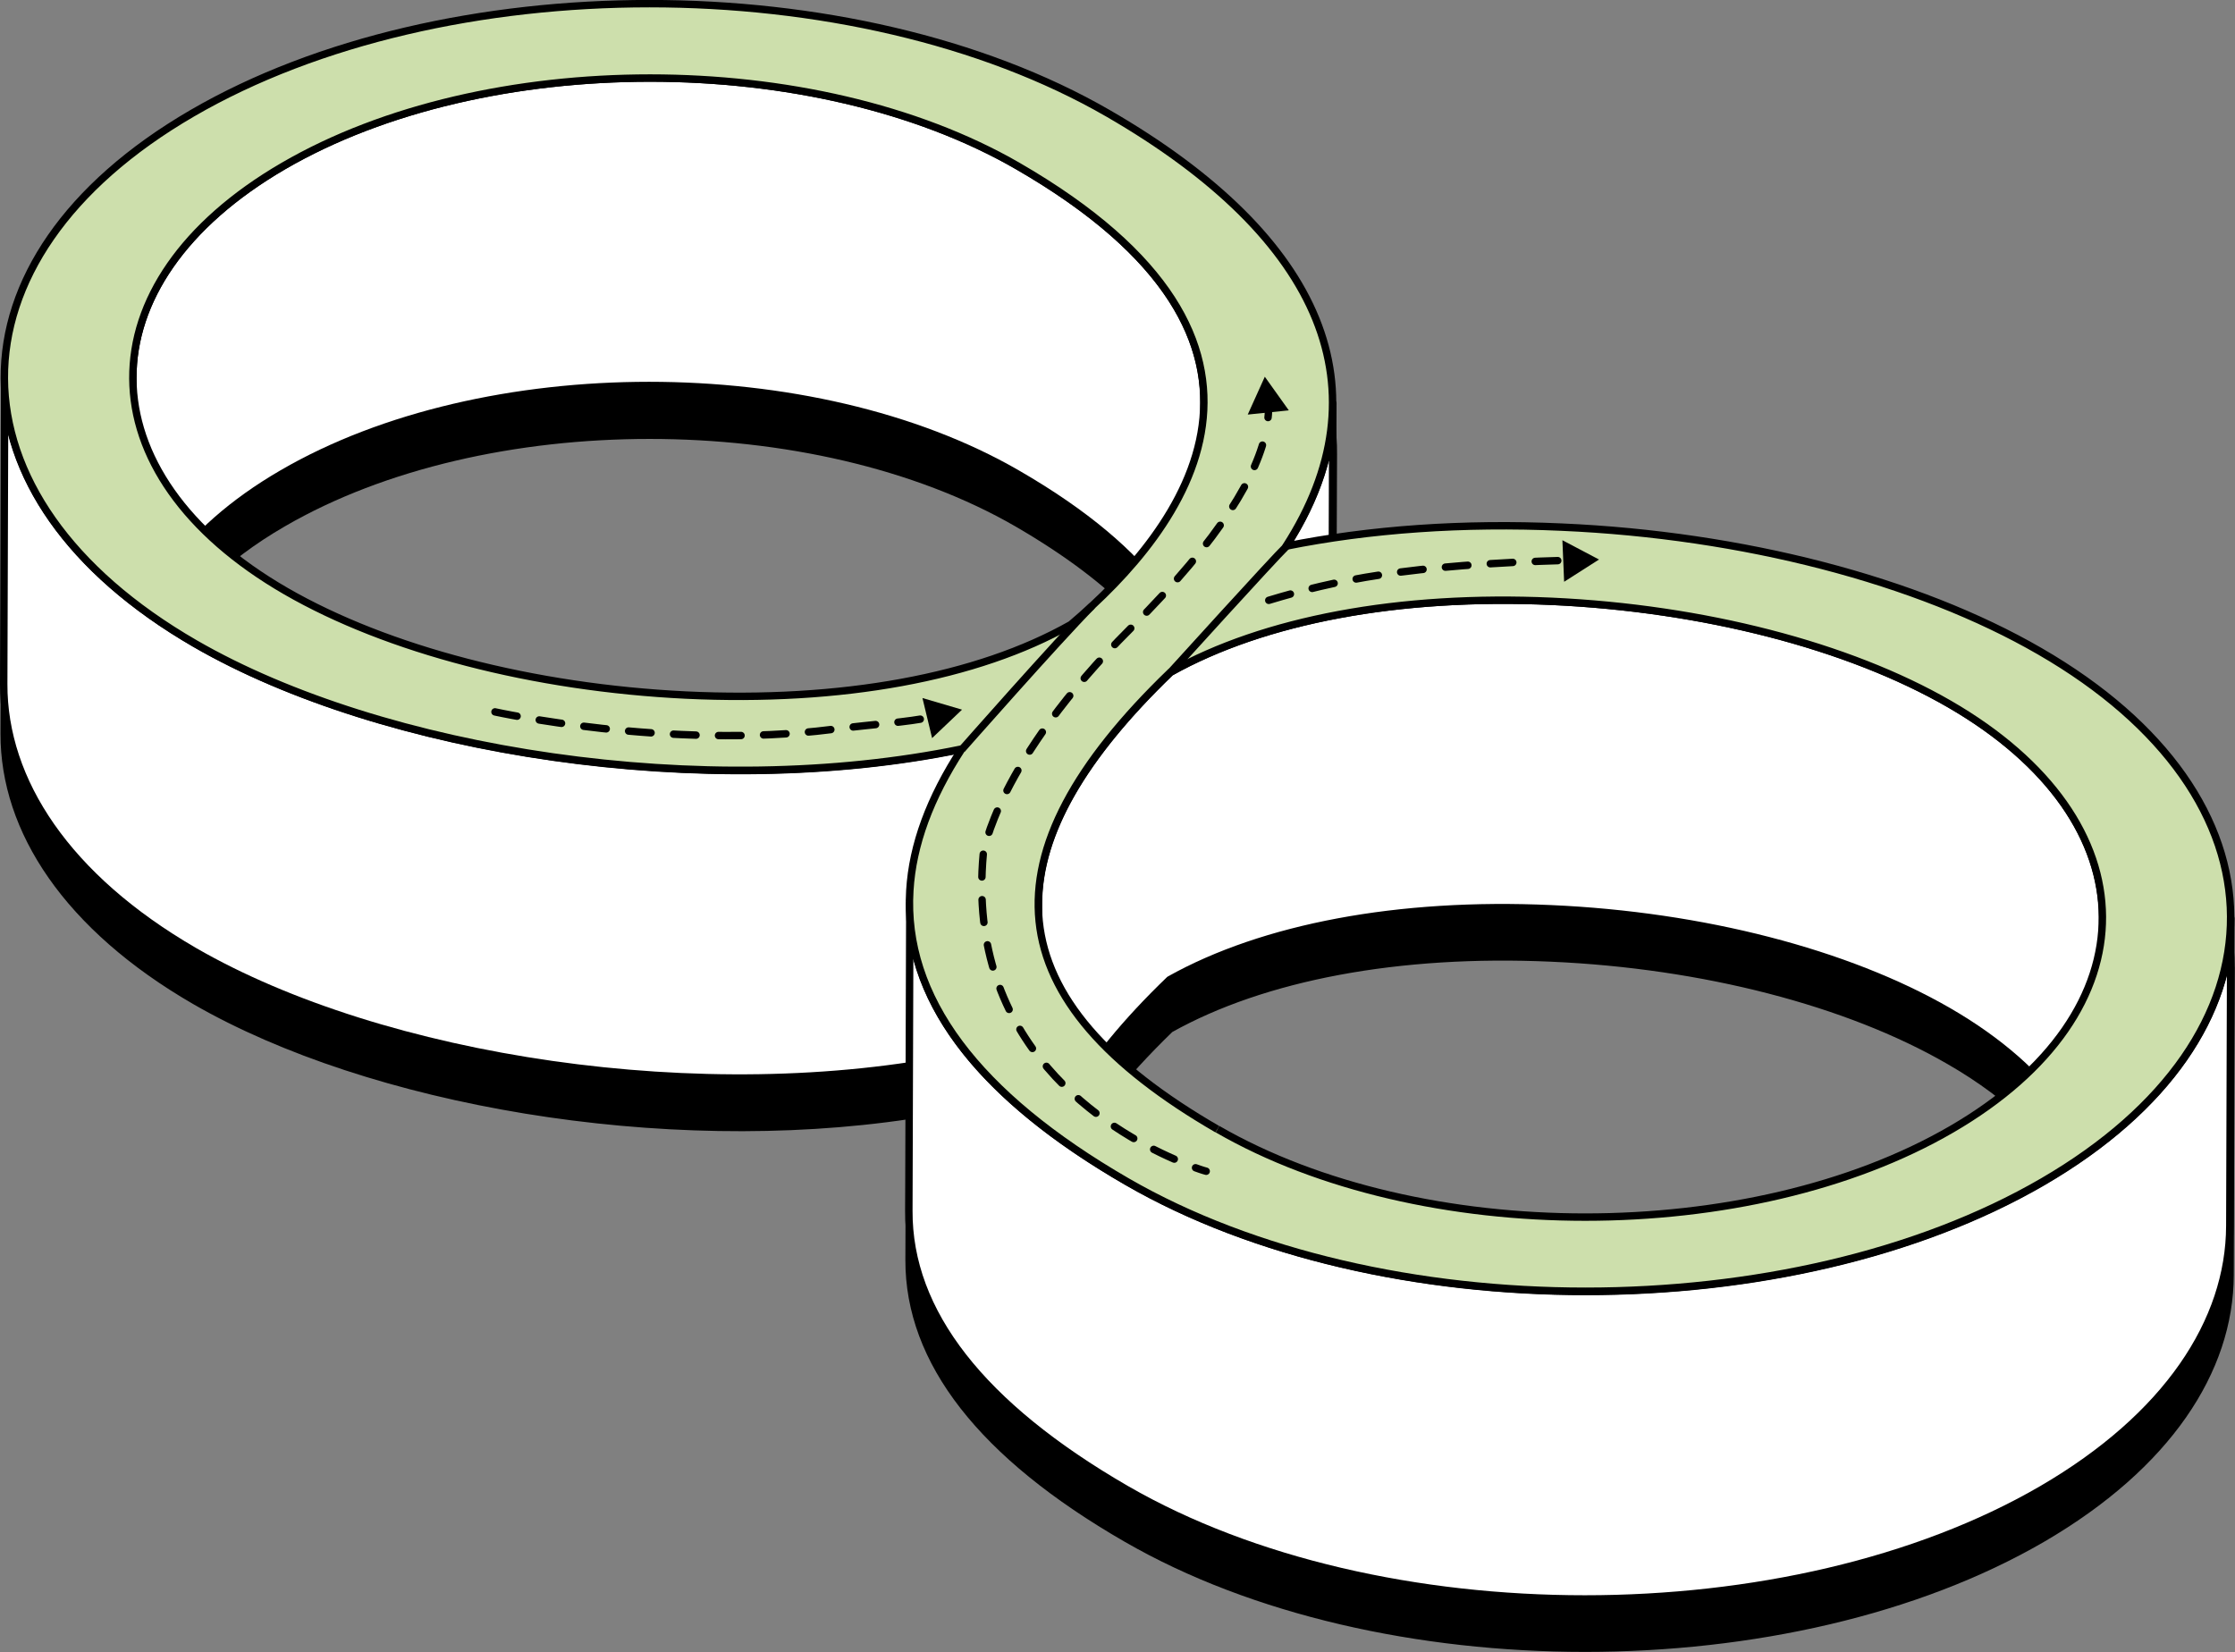 <?xml version="1.0" encoding="UTF-8"?>
<svg id="Lager_2" data-name="Lager 2" xmlns="http://www.w3.org/2000/svg" viewBox="0 0 90.35 66.79">
  <rect x="0" y="0" width="90.35" height="66.79" fill="#808080" stroke="none"/>
  <defs>
    <style>
      .cls-1, .cls-2, .cls-3 {
        fill: none;
        stroke-linecap: round;
        stroke-miterlimit: 10;
      }

      .cls-1, .cls-2, .cls-3, .cls-4, .cls-5, .cls-6 {
        stroke: #000;
        stroke-width: .3px;
      }

      .cls-7 {
        isolation: isolate;
      }

      .cls-2 {
        stroke-dasharray: .91 .91;
      }

      .cls-3 {
        stroke-dasharray: .92 .92;
      }

      .cls-4, .cls-5, .cls-6 {
        stroke-linejoin: round;
      }

      .cls-5 {
        fill: #fff;
      }

      .cls-6 {
        fill: #cddfac;
      }
    </style>
  </defs>
  <g id="Lager_1-2" data-name="Lager 1">
    <g>
      <path class="cls-4" d="M90.18,39.47c.16-4.02-2.4-8.07-7.7-11.13-4.96-2.86-12.01-4.69-19.34-5.02-3.26-.15-6.38.01-9.26.45l.02-5.45s0,.06,0,.09c.06-4.24-2.98-8.29-9.08-11.81-10.24-5.91-26.84-5.91-37.02,0C2.73,9.53.2,13.4.21,17.27c0-.01,0-.02,0-.04l-.04,12.43c-.01,3.91,2.56,7.82,7.71,10.8,7.09,4.09,18.9,6.13,28.89,4.63l-.02,5.85c-.01,4.1,2.94,7.89,8.79,11.26,10.24,5.91,26.85,5.91,37.02,0,5.05-2.94,7.58-6.79,7.59-10.65l.04-12.43c0,.11-.01.22-.01.34ZM5.97,26.77s0,0,0,0c.05.04.1.07.15.11-.05-.04-.1-.07-.15-.11ZM78.83,30.46c.26.15.51.3.75.45-.24-.15-.49-.31-.75-.45-.51-.3-1.05-.58-1.61-.85.56.27,1.1.55,1.62.85ZM62.76,26.31c.96.04,1.91.12,2.84.22-.94-.1-1.89-.17-2.84-.22-.77-.03-1.53-.05-2.28-.04.75,0,1.51,0,2.28.04ZM53.87,26.91c.42-.08.84-.16,1.28-.23-.43.07-.86.14-1.28.23h0ZM50.64,27.74c-.69.23-1.36.49-1.98.78.63-.28,1.29-.54,1.98-.78ZM48.36,28.66h0c-.35.17-.69.34-1.02.52.33-.18.67-.35,1.02-.52ZM42.64,47.86s0,0,0,0c.05.04.11.08.16.12-.05-.04-.11-.08-.16-.12ZM27.75,30.11c-6.17-.3-12.07-1.83-16.17-4.2-1.29-.75-2.38-1.56-3.27-2.43.86-.83,1.9-1.62,3.13-2.33,8.16-4.74,21.47-4.74,29.68,0,2.05,1.19,3.61,2.38,4.76,3.57-.81.96-1.72,1.81-2.58,2.54-3.78,2.14-9.29,3.16-15.56,2.85ZM78.92,47.65c-8.16,4.74-21.47,4.74-29.68,0-1.84-1.06-3.33-2.16-4.47-3.29.71-.89,1.55-1.81,2.53-2.76,3.79-2.12,9.25-3.15,15.42-2.87,6.12.27,11.97,1.78,16.07,4.15,1.29.74,2.38,1.56,3.27,2.43-.86.83-1.9,1.62-3.13,2.33ZM84.38,48.63c-.19.13-.38.26-.58.39.2-.13.39-.26.58-.39h0ZM84.99,48.18h0c.06-.05.13-.1.2-.15-.06.05-.13.1-.2.15Z"/>
      <g class="cls-7">
        <path class="cls-5" d="M48.67,16.26l-.04,12.43c0-3.01-1.91-6.31-7.53-9.55-8.21-4.74-21.53-4.74-29.68,0-4.05,2.35-6.08,5.44-6.09,8.54l.04-12.43c0-3.09,2.04-6.18,6.09-8.54,8.16-4.74,21.47-4.74,29.68,0,5.62,3.24,7.54,6.55,7.53,9.55Z"/>
        <path class="cls-5" d="M53.88,16.31l-.04,12.43c0,1.9-.63,3.83-1.88,5.77l.04-12.43c1.25-1.94,1.87-3.88,1.88-5.77Z"/>
        <path class="cls-5" d="M.15,27.66l.04-12.43c-.01,3.91,2.56,7.82,7.71,10.8,7.59,4.38,20.6,6.41,30.99,4.26l-.04,12.43c-10.39,2.15-23.4.12-30.99-4.26C2.71,35.48.14,31.57.15,27.66Z"/>
        <path class="cls-5" d="M78.81,28.46c-4.09-2.36-9.95-3.87-16.07-4.15-6.17-.28-11.64.75-15.42,2.87-3.55,3.42-5.33,6.51-5.34,9.36l-.04,12.43c0-2.85,1.79-5.94,5.34-9.36,3.79-2.12,9.25-3.15,15.42-2.87,6.12.27,11.97,1.78,16.07,4.15,4.13,2.39,6.2,5.52,6.19,8.66l.04-12.43c0-3.13-2.06-6.27-6.19-8.66Z"/>
        <path class="cls-5" d="M90.18,37.13l-.04,12.43c-.01,3.86-2.54,7.71-7.59,10.65-10.17,5.91-26.78,5.91-37.02,0-5.85-3.38-8.81-7.17-8.79-11.26l.04-12.43c-.01,4.1,2.94,7.89,8.79,11.26,10.24,5.91,26.85,5.91,37.02,0,5.05-2.94,7.58-6.79,7.59-10.65Z"/>
        <path class="cls-6" d="M82.46,26.33c10.24,5.91,10.29,15.53.12,21.44-10.17,5.91-26.78,5.91-37.02,0-6.09-3.52-9.04-7.47-8.78-11.77.11-1.84.81-3.74,2.1-5.72-10.39,2.15-23.4.12-30.99-4.26-10.24-5.91-10.29-15.53-.12-21.44s26.78-5.91,37.02,0c8.78,5.07,11.22,11.25,7.2,17.5,3.38-.68,7.15-.95,11.13-.77,7.33.32,14.38,2.15,19.34,5.02ZM27.73,28.1c6.27.3,11.78-.71,15.56-2.85,4.61-3.9,10.27-11.37-2.15-18.54-8.21-4.74-21.53-4.74-29.68,0-8.16,4.74-8.11,12.45.1,17.19,4.11,2.37,10,3.9,16.17,4.2M49.22,45.65c8.21,4.74,21.53,4.74,29.68,0,8.16-4.74,8.11-12.45-.1-17.19-4.09-2.36-9.95-3.87-16.07-4.15-6.17-.28-11.64.75-15.42,2.87-7.69,7.41-7.08,13.28,1.9,18.47"/>
      </g>
      <g>
        <path class="cls-2" d="M51.29,24.27c2.65-.8,5.59-1.44,12.15-1.62"/>
        <polygon points="63.23 23.52 64.64 22.62 63.16 21.84 63.23 23.52"/>
      </g>
      <g>
        <path class="cls-2" d="M20.01,28.78s7.03,1.55,13.62.71c1.93-.24,2.9-.27,4.1-.51"/>
        <polygon points="37.68 29.84 38.89 28.69 37.29 28.22 37.68 29.84"/>
      </g>
      <path class="cls-5" d="M38.89,30.29s3.83-4.35,5.26-5.8"/>
      <path class="cls-5" d="M47.32,27.18s4.18-4.61,4.68-5.09"/>
      <g>
        <path class="cls-1" d="M48.76,47.35s-.16-.04-.43-.14"/>
        <path class="cls-3" d="M47.47,46.86c-2.66-1.16-8.44-4.59-7.72-12.35,0,0,.52-3.68,5.95-9.1,3.74-3.73,5.15-6.25,5.5-8.07"/>
        <path class="cls-1" d="M51.26,16.88c.02-.16.02-.31.02-.45"/>
        <polygon points="52.1 16.59 51.13 15.23 50.44 16.76 52.1 16.59"/>
      </g>
    </g>
  </g>
</svg>